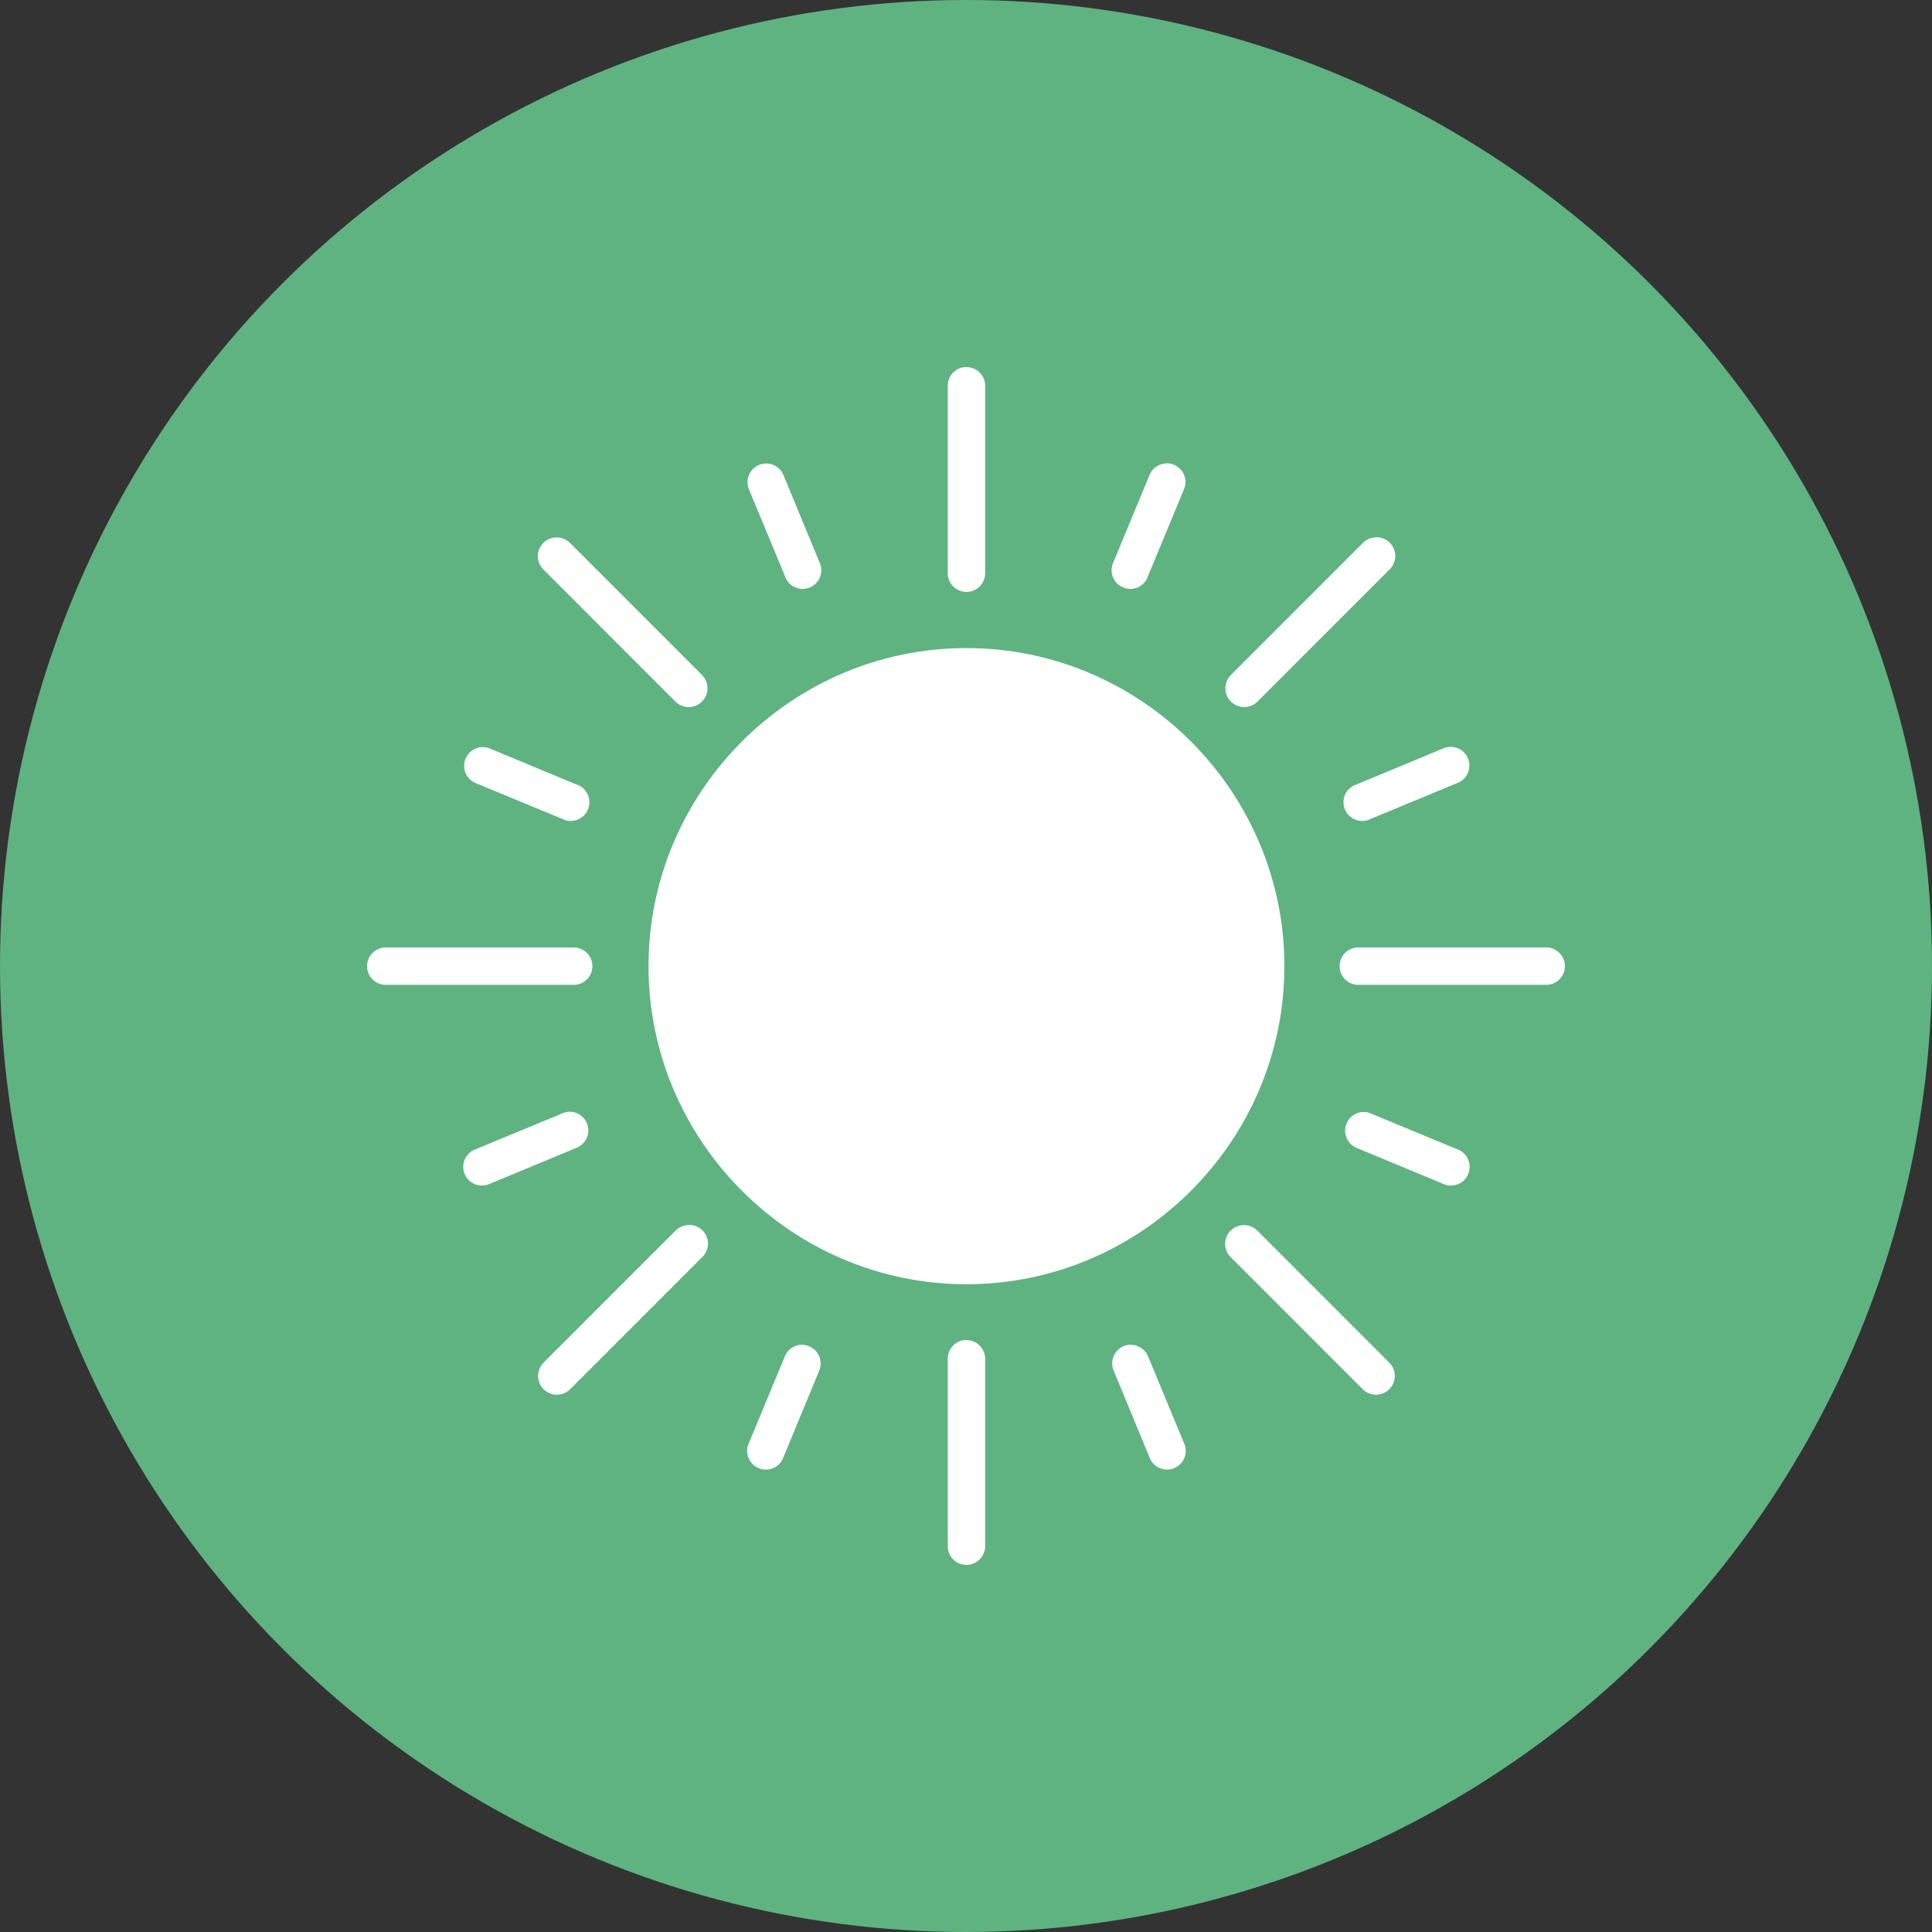 <?xml version="1.0" encoding="UTF-8"?> <svg xmlns="http://www.w3.org/2000/svg" width="100" height="100" viewBox="0 0 100 100" fill="none"><rect x="0" y="0" width="100" height="100" fill="#333333" stroke="none"/> <circle cx="50" cy="50" r="50" fill="#5FB380"></circle> <path d="M49.917 19.001C49.677 19.027 49.455 19.143 49.295 19.325C49.136 19.507 49.05 19.742 49.055 19.985V29.67C49.055 29.926 49.157 30.173 49.339 30.354C49.52 30.536 49.767 30.638 50.023 30.638C50.28 30.638 50.526 30.536 50.708 30.354C50.889 30.173 50.991 29.926 50.991 29.67V19.985C50.993 19.855 50.969 19.726 50.921 19.606C50.872 19.486 50.8 19.376 50.708 19.285C50.616 19.193 50.507 19.12 50.387 19.072C50.267 19.023 50.138 18.999 50.008 19.001C49.978 19 49.948 19 49.917 19.001V19.001ZM60.369 23.98C60.333 23.983 60.298 23.988 60.263 23.995C60.092 24.018 59.931 24.086 59.795 24.192C59.659 24.299 59.555 24.439 59.492 24.6L57.646 29.064C57.583 29.184 57.546 29.315 57.537 29.45C57.529 29.585 57.548 29.72 57.594 29.847C57.641 29.974 57.713 30.089 57.807 30.186C57.901 30.284 58.014 30.36 58.139 30.411C58.264 30.462 58.398 30.486 58.533 30.482C58.668 30.478 58.8 30.445 58.922 30.387C59.044 30.329 59.152 30.245 59.24 30.143C59.327 30.04 59.392 29.92 59.431 29.791L61.276 25.341C61.343 25.192 61.371 25.028 61.357 24.866C61.343 24.703 61.288 24.546 61.198 24.41C61.107 24.274 60.984 24.163 60.839 24.088C60.694 24.013 60.532 23.975 60.369 23.979V23.98ZM39.556 23.995C39.406 24.011 39.261 24.062 39.133 24.144C39.006 24.227 38.9 24.338 38.823 24.469C38.746 24.6 38.702 24.747 38.693 24.899C38.683 25.05 38.71 25.202 38.77 25.341L40.616 29.791C40.654 29.92 40.719 30.04 40.807 30.143C40.895 30.245 41.003 30.329 41.124 30.387C41.246 30.445 41.379 30.478 41.514 30.482C41.649 30.486 41.783 30.462 41.908 30.411C42.033 30.36 42.146 30.284 42.24 30.186C42.334 30.089 42.406 29.974 42.452 29.847C42.499 29.72 42.518 29.585 42.509 29.45C42.5 29.315 42.463 29.184 42.401 29.064L40.555 24.6C40.477 24.404 40.337 24.239 40.157 24.13C39.977 24.02 39.766 23.973 39.556 23.995ZM71.229 27.808C71.189 27.811 71.148 27.816 71.108 27.823C70.889 27.851 70.687 27.952 70.533 28.111L63.712 34.936C63.529 35.118 63.426 35.366 63.426 35.624C63.426 35.883 63.529 36.13 63.712 36.313C63.894 36.496 64.142 36.598 64.4 36.598C64.658 36.598 64.906 36.496 65.088 36.313L71.91 29.488C72.054 29.354 72.155 29.18 72.198 28.988C72.241 28.796 72.224 28.595 72.15 28.413C72.076 28.23 71.949 28.075 71.784 27.966C71.62 27.858 71.426 27.803 71.229 27.808V27.808ZM28.712 27.823C28.527 27.841 28.352 27.912 28.206 28.026C28.06 28.141 27.951 28.295 27.89 28.471C27.829 28.646 27.82 28.835 27.864 29.016C27.908 29.196 28.003 29.36 28.137 29.488L34.958 36.313C35.049 36.403 35.156 36.475 35.274 36.524C35.392 36.573 35.519 36.598 35.647 36.598C35.775 36.598 35.901 36.573 36.019 36.524C36.137 36.475 36.245 36.403 36.335 36.313C36.425 36.223 36.497 36.115 36.546 35.997C36.595 35.879 36.62 35.752 36.62 35.624C36.62 35.496 36.595 35.37 36.546 35.252C36.497 35.134 36.425 35.026 36.335 34.936L29.513 28.111C29.41 28.005 29.285 27.924 29.146 27.874C29.007 27.824 28.858 27.807 28.712 27.823V27.823ZM50.023 33.544C40.972 33.544 33.567 40.953 33.567 50.008C33.567 59.063 40.972 66.472 50.023 66.472C59.074 66.472 66.48 59.063 66.48 50.008C66.48 40.953 59.074 33.544 50.023 33.544ZM75.025 38.659C74.995 38.662 74.964 38.667 74.934 38.674C74.846 38.687 74.759 38.712 74.677 38.749L70.23 40.596C70.101 40.634 69.981 40.7 69.878 40.787C69.776 40.875 69.692 40.983 69.634 41.105C69.576 41.227 69.543 41.359 69.539 41.494C69.535 41.629 69.559 41.764 69.61 41.889C69.661 42.014 69.737 42.127 69.835 42.221C69.932 42.315 70.047 42.387 70.174 42.433C70.301 42.48 70.436 42.499 70.571 42.49C70.705 42.481 70.837 42.444 70.956 42.382L75.418 40.535C75.637 40.455 75.82 40.299 75.933 40.096C76.046 39.892 76.082 39.654 76.034 39.426C75.987 39.198 75.858 38.995 75.673 38.854C75.487 38.713 75.257 38.644 75.025 38.659H75.025ZM24.9 38.674C24.684 38.694 24.482 38.787 24.325 38.936C24.168 39.085 24.065 39.283 24.034 39.498C24.002 39.712 24.044 39.931 24.151 40.119C24.259 40.307 24.427 40.454 24.627 40.535L29.089 42.382C29.209 42.444 29.34 42.481 29.475 42.49C29.61 42.499 29.745 42.48 29.872 42.433C29.998 42.387 30.114 42.315 30.211 42.221C30.308 42.127 30.385 42.014 30.435 41.889C30.486 41.764 30.51 41.629 30.506 41.494C30.502 41.359 30.47 41.227 30.412 41.105C30.353 40.983 30.27 40.875 30.167 40.787C30.065 40.7 29.945 40.634 29.815 40.596L25.368 38.749C25.221 38.685 25.059 38.66 24.899 38.674H24.9ZM19.924 49.039C19.797 49.045 19.672 49.077 19.557 49.131C19.442 49.185 19.338 49.261 19.252 49.355C19.079 49.546 18.989 49.797 19.001 50.054C19.013 50.31 19.127 50.552 19.317 50.725C19.507 50.898 19.758 50.989 20.015 50.977H29.695C29.951 50.977 30.198 50.874 30.379 50.693C30.561 50.511 30.663 50.265 30.663 50.008C30.663 49.751 30.561 49.505 30.379 49.323C30.198 49.142 29.951 49.039 29.695 49.039H20.015C19.984 49.038 19.954 49.038 19.924 49.039V49.039ZM70.261 49.039C70.004 49.052 69.763 49.165 69.59 49.355C69.417 49.546 69.326 49.797 69.338 50.054C69.35 50.31 69.464 50.552 69.654 50.725C69.844 50.898 70.095 50.989 70.352 50.977H80.032C80.289 50.977 80.535 50.874 80.716 50.693C80.898 50.511 81 50.265 81 50.008C81 49.751 80.898 49.505 80.716 49.323C80.535 49.142 80.289 49.039 80.032 49.039H70.352C70.321 49.038 70.291 49.038 70.261 49.039ZM29.422 57.544C29.392 57.548 29.361 57.553 29.331 57.559C29.248 57.574 29.166 57.599 29.089 57.635L24.627 59.481C24.503 59.525 24.388 59.593 24.291 59.682C24.194 59.772 24.116 59.88 24.062 60C24.008 60.121 23.979 60.251 23.977 60.383C23.976 60.515 24.001 60.645 24.051 60.767C24.102 60.889 24.177 60.999 24.272 61.091C24.366 61.183 24.479 61.255 24.602 61.302C24.725 61.348 24.857 61.37 24.989 61.364C25.12 61.358 25.25 61.325 25.368 61.267L29.815 59.421C30.034 59.341 30.217 59.185 30.33 58.981C30.443 58.778 30.479 58.54 30.431 58.312C30.384 58.084 30.255 57.881 30.07 57.74C29.884 57.599 29.654 57.529 29.422 57.544H29.422ZM70.488 57.559C70.273 57.583 70.072 57.677 69.918 57.828C69.763 57.978 69.662 58.176 69.633 58.39C69.603 58.604 69.646 58.821 69.754 59.008C69.863 59.195 70.031 59.34 70.231 59.421L74.678 61.267C74.796 61.325 74.926 61.358 75.057 61.364C75.189 61.37 75.321 61.348 75.444 61.302C75.567 61.255 75.68 61.183 75.775 61.091C75.869 60.999 75.944 60.889 75.995 60.767C76.045 60.645 76.07 60.515 76.069 60.383C76.067 60.251 76.038 60.121 75.984 60C75.93 59.88 75.852 59.772 75.755 59.682C75.658 59.593 75.543 59.525 75.419 59.481L70.957 57.635C70.809 57.571 70.648 57.545 70.488 57.559V57.559ZM35.654 63.401C35.613 63.403 35.573 63.408 35.533 63.416C35.314 63.444 35.111 63.545 34.958 63.704L28.136 70.529C27.954 70.711 27.851 70.959 27.851 71.217C27.851 71.475 27.954 71.723 28.136 71.906C28.319 72.088 28.566 72.191 28.825 72.191C29.083 72.191 29.33 72.088 29.513 71.906L36.334 65.081C36.479 64.947 36.58 64.773 36.623 64.581C36.666 64.388 36.649 64.188 36.575 64.005C36.501 63.823 36.373 63.667 36.209 63.559C36.044 63.451 35.851 63.396 35.654 63.401ZM64.286 63.416C64.102 63.434 63.926 63.504 63.78 63.619C63.635 63.734 63.525 63.888 63.464 64.064C63.404 64.239 63.395 64.428 63.438 64.608C63.482 64.789 63.577 64.953 63.711 65.081L70.533 71.906C70.623 71.996 70.731 72.068 70.849 72.117C70.967 72.166 71.093 72.191 71.221 72.191C71.349 72.191 71.475 72.166 71.594 72.117C71.712 72.068 71.819 71.996 71.909 71.906C72 71.815 72.071 71.708 72.12 71.59C72.169 71.472 72.194 71.345 72.194 71.217C72.194 71.089 72.169 70.963 72.12 70.844C72.071 70.726 72 70.619 71.909 70.529L65.088 63.704C64.985 63.598 64.859 63.517 64.72 63.467C64.581 63.417 64.433 63.4 64.286 63.416V63.416ZM49.917 69.363C49.676 69.389 49.454 69.505 49.295 69.687C49.135 69.869 49.05 70.104 49.055 70.347V80.031C49.055 80.288 49.157 80.535 49.338 80.716C49.52 80.898 49.766 81 50.023 81C50.279 81 50.526 80.898 50.707 80.716C50.889 80.535 50.991 80.288 50.991 80.031V70.347C50.993 70.217 50.969 70.088 50.92 69.968C50.871 69.847 50.799 69.738 50.707 69.647C50.616 69.555 50.507 69.483 50.386 69.434C50.266 69.385 50.137 69.361 50.008 69.363C49.977 69.362 49.947 69.362 49.917 69.363V69.363ZM41.401 69.605C41.226 69.627 41.06 69.696 40.921 69.806C40.783 69.915 40.677 70.06 40.615 70.225L38.769 74.675C38.712 74.793 38.679 74.923 38.673 75.055C38.667 75.186 38.688 75.318 38.735 75.441C38.782 75.565 38.853 75.677 38.945 75.772C39.037 75.867 39.147 75.942 39.269 75.992C39.391 76.043 39.521 76.068 39.653 76.066C39.785 76.064 39.915 76.035 40.036 75.982C40.156 75.928 40.264 75.85 40.353 75.752C40.442 75.655 40.511 75.541 40.554 75.416L42.4 70.952C42.463 70.803 42.487 70.641 42.472 70.481C42.457 70.32 42.401 70.166 42.311 70.032C42.221 69.898 42.099 69.789 41.956 69.715C41.813 69.64 41.653 69.602 41.492 69.605C41.462 69.604 41.431 69.604 41.401 69.605V69.605ZM58.432 69.605C58.282 69.621 58.137 69.672 58.009 69.755C57.882 69.837 57.776 69.948 57.699 70.08C57.623 70.211 57.578 70.358 57.569 70.509C57.559 70.661 57.586 70.812 57.646 70.952L59.492 75.416C59.535 75.541 59.603 75.655 59.692 75.752C59.782 75.85 59.89 75.928 60.01 75.982C60.13 76.035 60.26 76.064 60.392 76.066C60.524 76.068 60.655 76.043 60.777 75.992C60.899 75.942 61.009 75.867 61.101 75.772C61.193 75.677 61.264 75.565 61.311 75.441C61.358 75.318 61.379 75.186 61.373 75.055C61.367 74.923 61.334 74.793 61.276 74.675L59.431 70.225C59.36 70.042 59.236 69.885 59.074 69.774C58.912 69.663 58.72 69.604 58.523 69.605C58.493 69.604 58.463 69.604 58.432 69.605V69.605Z" fill="white"></path> </svg> 